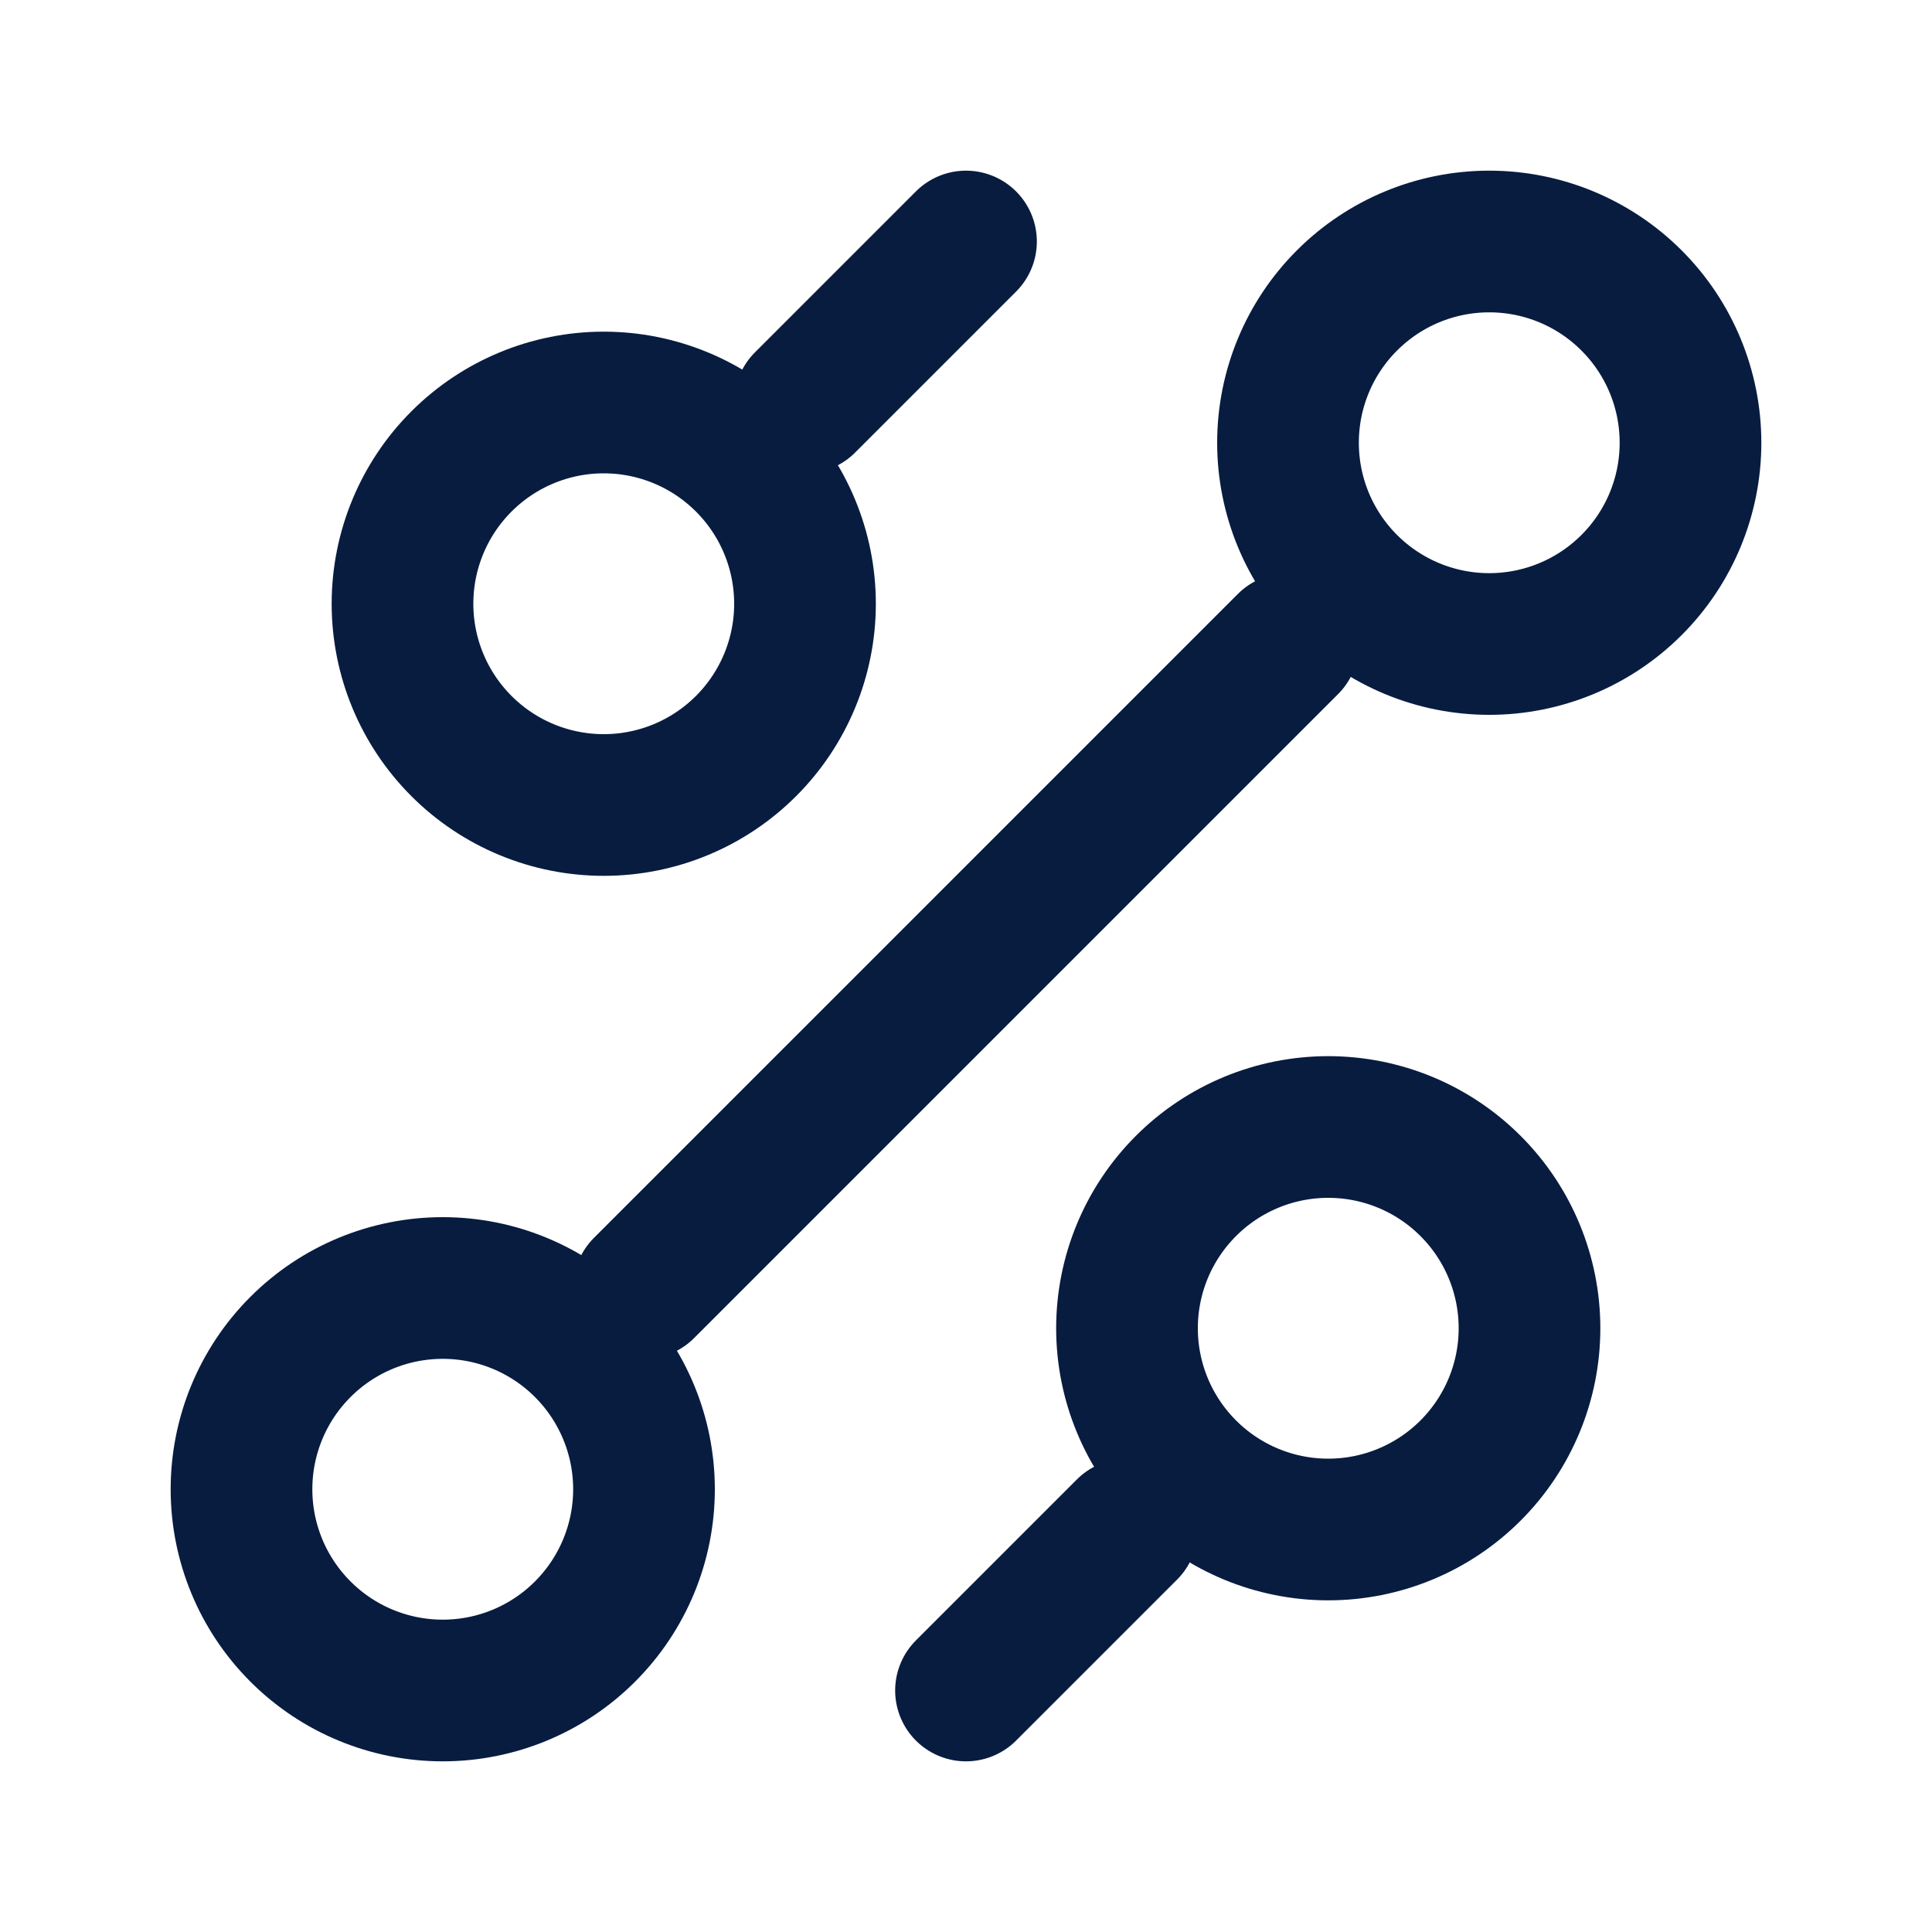 <?xml version="1.0" encoding="UTF-8"?> <svg xmlns="http://www.w3.org/2000/svg" width="60" height="60" viewBox="0 0 60 60" fill="none"><g id="grommet-icons:technology"><path id="Vector" d="M25 12.5L30 7.5M20 40L40 20M30 52.5L35 47.5M41.25 47.5C42.908 47.5 44.497 46.842 45.669 45.669C46.842 44.497 47.5 42.908 47.5 41.25C47.5 39.592 46.842 38.003 45.669 36.831C44.497 35.658 42.908 35 41.25 35C39.592 35 38.003 35.658 36.831 36.831C35.658 38.003 35 39.592 35 41.25C35 42.908 35.658 44.497 36.831 45.669C38.003 46.842 39.592 47.5 41.25 47.5ZM18.75 25C20.408 25 21.997 24.341 23.169 23.169C24.341 21.997 25 20.408 25 18.75C25 17.092 24.341 15.503 23.169 14.331C21.997 13.159 20.408 12.5 18.75 12.5C17.092 12.5 15.503 13.159 14.331 14.331C13.159 15.503 12.5 17.092 12.5 18.75C12.5 20.408 13.159 21.997 14.331 23.169C15.503 24.341 17.092 25 18.75 25ZM13.75 52.5C15.408 52.5 16.997 51.842 18.169 50.669C19.341 49.497 20 47.908 20 46.25C20 44.592 19.341 43.003 18.169 41.831C16.997 40.658 15.408 40 13.75 40C12.092 40 10.503 40.658 9.331 41.831C8.158 43.003 7.5 44.592 7.5 46.25C7.5 47.908 8.158 49.497 9.331 50.669C10.503 51.842 12.092 52.5 13.75 52.5ZM46.25 20C47.908 20 49.497 19.341 50.669 18.169C51.842 16.997 52.5 15.408 52.5 13.75C52.5 12.092 51.842 10.503 50.669 9.331C49.497 8.158 47.908 7.5 46.25 7.5C44.592 7.5 43.003 8.158 41.831 9.331C40.658 10.503 40 12.092 40 13.75C40 15.408 40.658 16.997 41.831 18.169C43.003 19.341 44.592 20 46.25 20Z" stroke="#081C40" stroke-width="4.4" stroke-linecap="round" stroke-linejoin="round"></path></g></svg> 